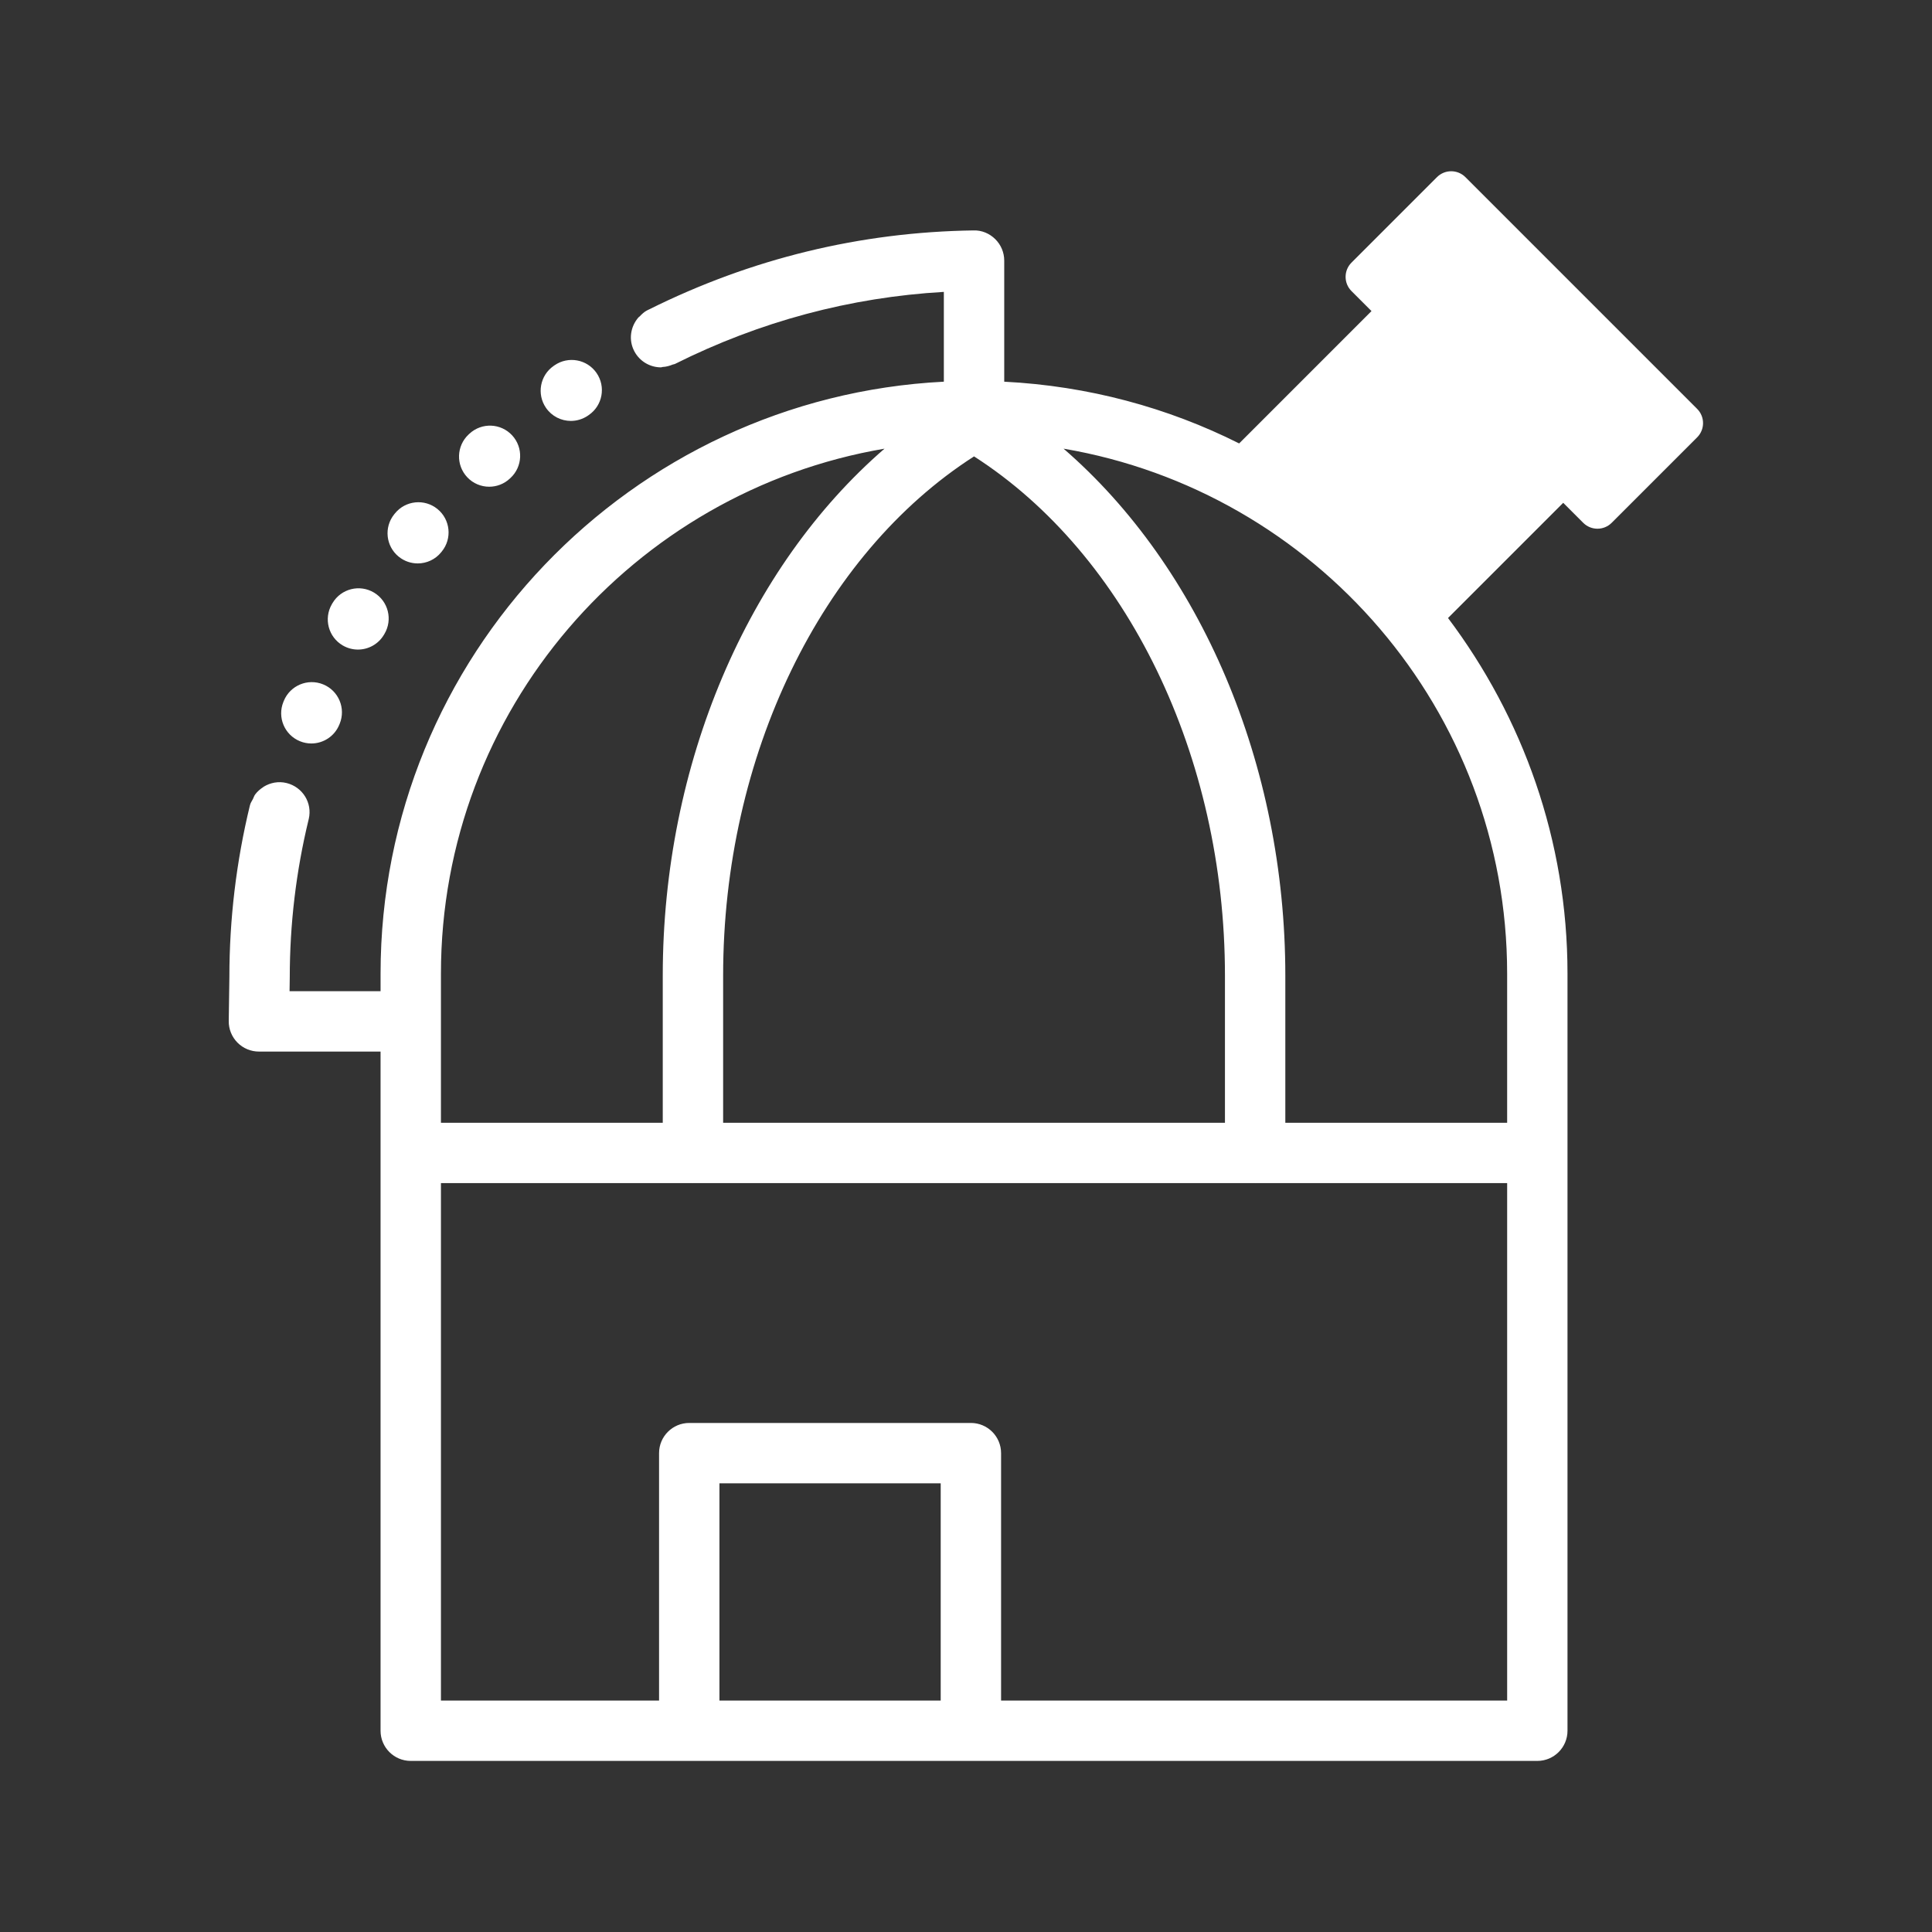 <?xml version="1.0" encoding="UTF-8"?><svg id="Expressive_Single_Color_Outlined" xmlns="http://www.w3.org/2000/svg" viewBox="0 0 192 192"><rect x="0" y="0" width="192" height="192" fill="#333333" stroke="none"/><defs><style>.cls-1{fill:#fff;stroke-width:0px;}</style></defs><path class="cls-1" d="m168.663,40.636l-23.031-23.031c-.781-.781-2.047-.781-2.828,0l-8.494,8.494c-.781.781-.781,2.048,0,2.828l1.988,1.988-13.152,13.153c-7.093-3.561-14.987-5.712-23.347-6.136v-12.033c0-.803-.321-1.572-.894-2.136-.571-.565-1.35-.89-2.148-.864-11.266.158-22.115,2.801-32.252,7.851-.001.001-.003.001-.004.001-.009.004-.023.012-.034.017-.024.012-.049.022-.073.034-.003.002-.004.004-.007.005-.04.019-.08.039-.108.053-.285.152-.503.37-.716.59-.033.035-.082.057-.113.093-.798.912-1.01,2.244-.406,3.376.54,1.012,1.577,1.589,2.649,1.589.054,0,.105-.036.159-.039.345-.013.685-.108,1.02-.246.059-.025.123-.014.181-.044.004-.002.007-.006.011-.008s.009-.002.013-.003c8.438-4.221,17.413-6.624,26.721-7.161v8.924c-31.123,1.577-55.978,27.319-55.978,58.828v1.746h-9.044l.02-1.377c0-5.281.629-10.553,1.87-15.667v-.002c.007-.027.014-.054.017-.068.376-1.598-.607-3.175-2.199-3.573-.811-.201-1.626-.038-2.292.374-.013.008-.021.022-.034.031-.304.195-.58.435-.8.728-.102.135-.148.309-.227.463-.097.19-.224.359-.281.573-.003.011.001.021-.002.031-.003.011-.011.018-.014.029-1.353,5.576-2.039,11.323-2.038,17.037l-.064,4.377c-.012.804.299,1.578.863,2.149.564.572,1.333.894,2.137.894h12.087v67.494c0,1.657,1.343,3,3,3h111.957c1.657,0,3-1.343,3-3v-75.24c0-13.264-4.454-25.477-11.873-35.341l11.448-11.448,1.988,1.988c.781.781,2.047.781,2.828,0l8.494-8.494c.781-.781.781-2.047,0-2.828Zm-46.929,70.942h-49.87v-14.621c0-21.823,9.733-41.847,24.935-51.601,15.202,9.754,24.935,29.777,24.935,51.601v14.621Zm-77.914-14.818c0-26.175,19.1-47.921,44.082-52.172-13.595,11.765-22.038,31.331-22.038,52.369v14.621h-22.044v-14.818Zm49.666,72.24h-21.989v-21.588h21.989v21.588Zm6,0v-24.588c0-1.657-1.343-3-3-3h-27.989c-1.657,0-3,1.343-3,3v24.588h-21.676v-51.422h25.039c.002,0,.003.001.005.001s.003-.001.005-.001h55.86c.002,0,.003.001.005.001s.003-.001.005-.001h25.039v51.422h-50.292Zm50.292-57.422h-22.044v-14.621c0-21.039-8.444-40.605-22.038-52.369,24.982,4.251,44.082,25.996,44.082,52.172v14.818ZM46.433,47.426c-1.136-1.206-1.078-3.104.128-4.24l.097-.09c1.218-1.125,3.115-1.048,4.239.169,1.123,1.218,1.048,3.116-.17,4.239l-.054.051c-.579.545-1.318.815-2.056.815-.798,0-1.595-.316-2.185-.944Zm7.827-6.893c-.94-1.364-.598-3.232.767-4.173l.085-.059c1.364-.939,3.232-.597,4.173.767.94,1.364.598,3.232-.767,4.173l-.085.059c-.52.358-1.113.53-1.701.53-.953,0-1.89-.453-2.472-1.297Zm-14.626,14.798c-1.292-1.038-1.497-2.927-.459-4.218l.078-.096c1.046-1.286,2.936-1.477,4.221-.432,1.285,1.047,1.477,2.937.431,4.221l-.052.065c-.592.737-1.462,1.121-2.34,1.121-.659,0-1.323-.216-1.877-.661Zm-11.472,14.425l.042-.102c.628-1.534,2.381-2.268,3.913-1.641,1.534.627,2.268,2.379,1.641,3.912l-.037.089c-.473,1.165-1.596,1.872-2.78,1.872-.376,0-.758-.071-1.128-.222-1.535-.623-2.274-2.373-1.65-3.908Zm4.817-9.71l.075-.126c.853-1.421,2.694-1.881,4.116-1.028,1.421.853,1.881,2.695,1.029,4.116l-.031.052c-.557.958-1.563,1.494-2.597,1.494-.511,0-1.029-.131-1.503-.406-1.433-.832-1.92-2.668-1.088-4.102Z"/></svg>